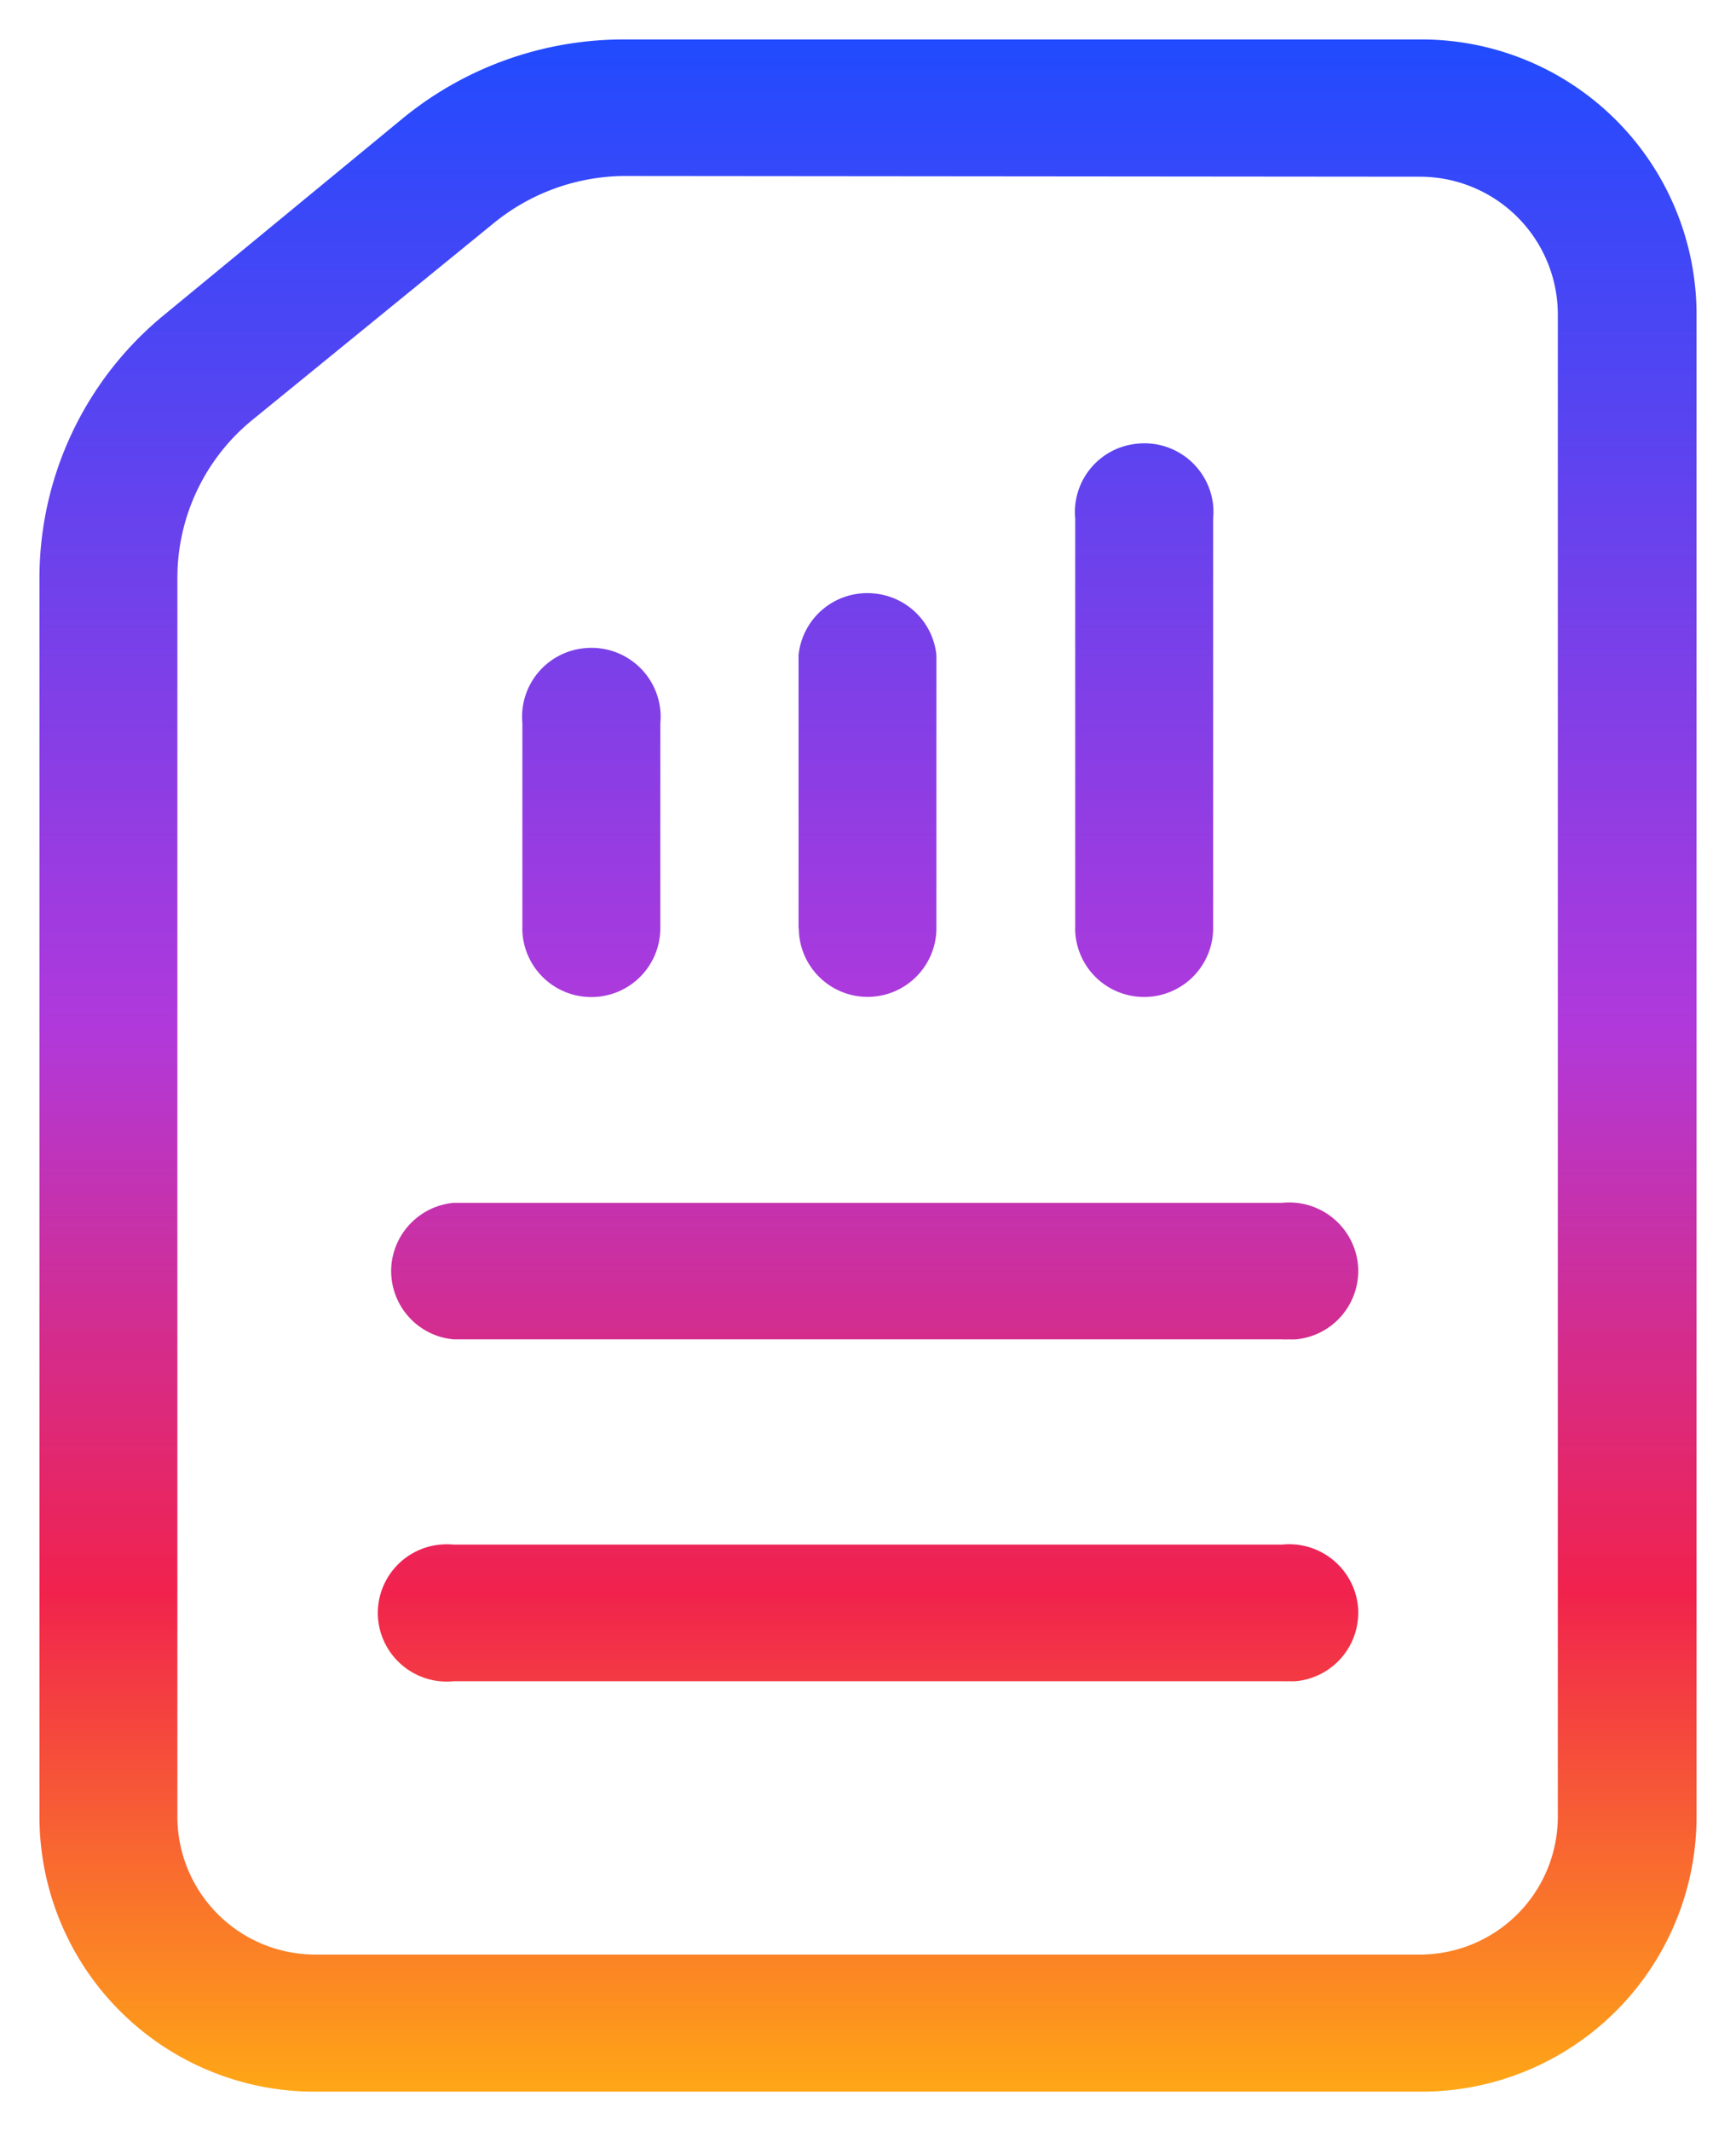 <svg xmlns="http://www.w3.org/2000/svg" xmlns:xlink="http://www.w3.org/1999/xlink" width="22" height="27" viewBox="0 0 22 27">
  <defs>
    <linearGradient id="linear-gradient" x1="0.5" x2="0.5" y2="1" gradientUnits="objectBoundingBox">
      <stop offset="0" stop-color="#204bff"/>
      <stop offset="0.481" stop-color="#b039db"/>
      <stop offset="0.754" stop-color="#f1224d"/>
      <stop offset="1" stop-color="#ffa915"/>
    </linearGradient>
  </defs>
  <path id="合体_308" data-name="合体 308" d="M3.5-50A3.486,3.486,0,0,1,0-53.469V-69.175a4.31,4.31,0,0,1,1.575-3.331l3.019-2.486A4.414,4.414,0,0,1,7.391-76H17.5A3.486,3.486,0,0,1,21-72.53v19.062A3.486,3.486,0,0,1,17.5-50ZM5.751-73.668l-3.06,2.494a2.583,2.583,0,0,0-.943,2v15.706a1.748,1.748,0,0,0,1.747,1.731h14a1.748,1.748,0,0,0,1.747-1.731V-72.53A1.747,1.747,0,0,0,17.5-74.261L7.391-74.27A2.648,2.648,0,0,0,5.751-73.668Zm10,18.468H5.25a.874.874,0,0,1-.958-.781.871.871,0,0,1,.789-.95.937.937,0,0,1,.169,0h10.5a.876.876,0,0,1,.959.782.872.872,0,0,1-.789.949.814.814,0,0,1-.085,0A.814.814,0,0,1,15.75-55.2Zm0-4.331H5.25a.87.87,0,0,1-.789-.949.873.873,0,0,1,.789-.781h10.5a.875.875,0,0,1,.959.781.871.871,0,0,1-.789.949.813.813,0,0,1-.085,0A.813.813,0,0,1,15.75-59.531Zm-2.625-5.207V-69.93a.87.87,0,0,1,.789-.949.875.875,0,0,1,.959.781.911.911,0,0,1,0,.168v5.2a.874.874,0,0,1-.869.861A.873.873,0,0,1,13.125-64.738Zm-7.006,0v-2.6a.873.873,0,0,1,.79-.95.876.876,0,0,1,.958.782.781.781,0,0,1,0,.168v2.6a.873.873,0,0,1-.869.87A.874.874,0,0,1,6.119-64.738Zm3.5,0V-68.2a.874.874,0,0,1,.958-.781.873.873,0,0,1,.789.781v3.469a.873.873,0,0,1-.869.861A.873.873,0,0,1,9.623-64.738Z" transform="translate(0.5 76.5)" stroke="rgba(0,0,0,0)" stroke-miterlimit="10" stroke-width="1" fill="url(#linear-gradient)"/>
</svg>
